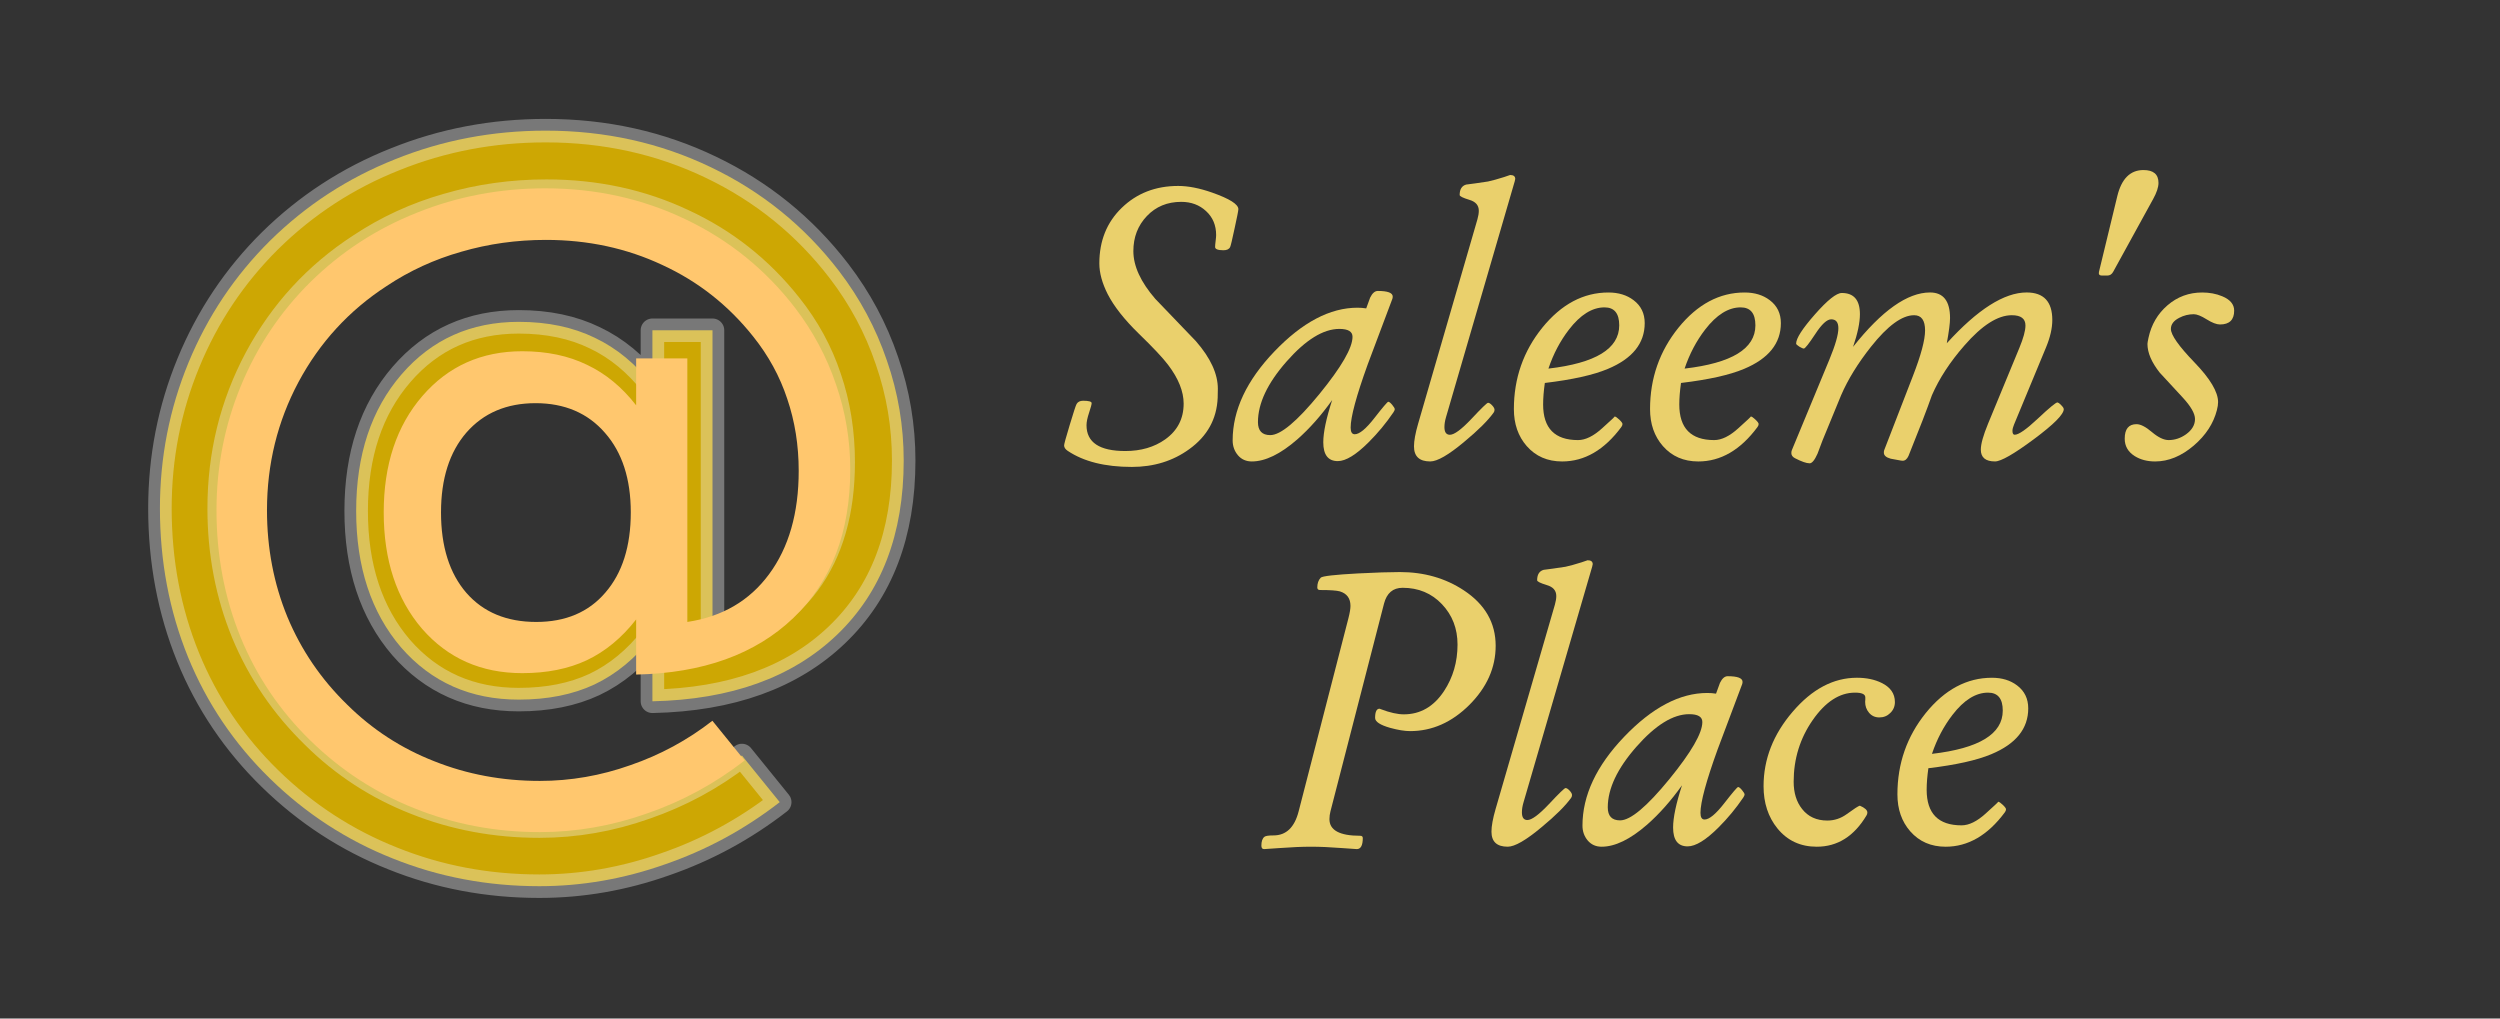 <?xml version="1.0" encoding="UTF-8"?>
<svg width="27cm" height="11cm" version="1.1" viewBox="0 0 270 110" xmlns="http://www.w3.org/2000/svg">
	<rect x="0" y="0" width="270" height="110" fill="#333333" stroke="none"/>
	<title>@ Saleems Place Logo</title>
	<g transform="matrix(1.412 0 0 1.412 4.978 -24.698)">
		<g transform="matrix(.311 0 0 .311 -8.778 3.176)" fill="#cda703" stroke="#f6f6f6" stroke-linejoin="round" stroke-opacity=".356" stroke-width="5.777" style="shape-inside:url(#rect21303);white-space:pre" aria-label="@">
			<path d="m121.02 171.69q0 14.779 7.338 23.253 7.338 8.371 20.153 8.371 12.712 0 19.946-8.474 7.338-8.474 7.338-23.15 0-14.469-7.441-22.943-7.441-8.578-20.049-8.578-12.505 0-19.946 8.474-7.338 8.474-7.338 23.046zm56.324 30.901q-6.201 7.958-14.262 11.782-7.958 3.72-18.602 3.72-17.776 0-28.937-12.815-11.058-12.918-11.058-33.588 0-20.669 11.161-33.588 11.161-12.918 28.834-12.918 10.645 0 18.706 3.927 8.061 3.824 14.158 11.678v-13.538h14.779v76.063q15.089-2.274 23.563-13.745 8.578-11.575 8.578-29.867 0-11.058-3.307-20.773-3.204-9.715-9.818-17.982-10.748-13.538-26.25-20.669-15.399-7.234-33.588-7.234-12.712 0-24.39 3.41-11.678 3.307-21.599 9.921-16.225 10.541-25.423 27.697-9.095 17.052-9.095 36.998 0 16.432 5.891 30.797 5.994 14.365 17.259 25.32 10.851 10.748 25.113 16.329 14.262 5.684 30.487 5.684 13.332 0 26.147-4.547 12.918-4.444 23.666-12.815l9.301 11.471q-12.918 10.025-28.214 15.295-15.192 5.374-30.901 5.374-19.119 0-36.068-6.821-16.949-6.718-30.177-19.636-13.228-12.918-20.153-29.867-6.924-17.052-6.924-36.585 0-18.809 7.028-35.861 7.028-17.052 20.049-29.971 13.332-13.125 30.797-20.049 17.466-7.028 36.998-7.028 21.91 0 40.615 8.991 18.809 8.991 31.521 25.527 7.751 10.128 11.782 22.013 4.134 11.885 4.134 24.597 0 27.18-16.432 42.889-16.432 15.709-45.369 16.329z"/>
		</g>
		<g transform="matrix(.265 0 0 .265 -1.864 11.184)" fill="#ffc76e" style="shape-inside:url(#rect4566);white-space:pre" aria-label="@">
			<path d="m121.02 171.69q0 14.779 7.338 23.253 7.338 8.371 20.153 8.371 12.712 0 19.946-8.474 7.338-8.474 7.338-23.15 0-14.469-7.441-22.943-7.441-8.578-20.049-8.578-12.505 0-19.946 8.474-7.338 8.474-7.338 23.046zm56.324 30.901q-6.201 7.958-14.262 11.782-7.958 3.72-18.602 3.72-17.776 0-28.937-12.815-11.058-12.918-11.058-33.588 0-20.669 11.161-33.588 11.161-12.918 28.834-12.918 10.645 0 18.706 3.927 8.061 3.824 14.158 11.678v-13.538h14.779v76.063q15.089-2.274 23.563-13.745 8.578-11.575 8.578-29.867 0-11.058-3.307-20.773-3.204-9.715-9.818-17.982-10.748-13.538-26.25-20.669-15.399-7.234-33.588-7.234-12.712 0-24.39 3.41-11.678 3.307-21.599 9.921-16.225 10.541-25.423 27.697-9.095 17.052-9.095 36.998 0 16.432 5.891 30.797 5.994 14.365 17.259 25.32 10.851 10.748 25.113 16.329 14.262 5.684 30.487 5.684 13.332 0 26.147-4.547 12.918-4.444 23.666-12.815l9.301 11.471q-12.918 10.025-28.214 15.295-15.192 5.374-30.901 5.374-19.119 0-36.068-6.821-16.949-6.718-30.177-19.636-13.228-12.918-20.153-29.867-6.924-17.052-6.924-36.585 0-18.809 7.028-35.861 7.028-17.052 20.049-29.971 13.332-13.125 30.797-20.049 17.466-7.028 36.998-7.028 21.91 0 40.615 8.991 18.809 8.991 31.521 25.527 7.751 10.128 11.782 22.013 4.134 11.885 4.134 24.597 0 27.18-16.432 42.889-16.432 15.709-45.369 16.329z"/>
		</g>
	</g>
	<g transform="matrix(.278 0 0 .278 -133.12 6.498)" fill="#ead06c" style="shape-inside:url(#rect15974);white-space:pre" aria-label="Saleem's Place">
		<path d="m959.94 57.9q0 .797-1.462 7.441-1.395 6.577-1.727 7.242-.598 1.262-2.591 1.262-3.255 0-3.255-1.262 0-.797.199-2.325t.199-2.325q0-5.714-3.92-9.301-3.853-3.588-9.633-3.588-8.105 0-13.354 5.514t-5.248 13.62q0 8.703 8.504 18.536 7.906 8.238 15.812 16.476 8.504 9.766 8.504 18.469 0 1.927-.066 3.521-.531 12.357-11.029 19.931-9.501 6.909-22.323 6.909-15.613 0-24.914-6.245-1.395-.93-1.395-2.126 0-.731 2.192-7.972 2.192-7.308 2.658-8.105.731-1.262 2.525-1.262 3.322 0 3.322.93 0 .731-.997 3.72-.997 2.99-.997 4.85 0 10.032 15.081 10.032 9.102 0 15.48-4.518 7.175-5.116 7.175-13.885 0-7.109-6.046-15.081-3.056-4.053-11.427-12.158-8.371-8.172-12.025-15.281-3.255-6.444-3.255-11.959 0-13.155 8.703-21.592 8.77-8.504 21.924-8.504 5.846 0 13.221 2.591 10.165 3.588 10.165 6.444z"/>
		<path d="m1020.7 135.63q0 .399-.531 1.196-4.186 6.179-9.567 11.56-7.375 7.375-12.025 7.375-5.647 0-5.647-7.308 0-5.78 3.455-16.41-6.444 9.035-13.553 15.281-9.833 8.57-17.672 8.57-3.322 0-5.381-2.392-2.06-2.458-2.06-5.78 0-17.606 16.211-34.547 16.277-17.008 32.288-17.008 1.727 0 3.388.266.731-2.059 1.528-4.186 1.262-2.591 2.99-2.591 5.78 0 5.78 2.192 0 .465-.133.864-4.784 12.756-9.567 25.445-6.644 18.403-6.644 24.582 0 2.591 1.595 2.591 2.724 0 7.64-6.311t5.381-6.311q.531 0 1.528 1.196.997 1.196.997 1.727zm-16.41-28.169q0-3.056-5.116-3.056-9.368 0-20.529 12.689-11.095 12.623-11.095 23.519 0 5.049 4.784 5.049 6.046 0 19.134-16.011 12.822-15.746 12.822-22.19z"/>
		<path d="m1067.5 46.141q0 .266-.199.93l-26.708 91.683q-.598 2.06-.598 3.787 0 2.99 2.126 2.99 2.525 0 8.371-6.179 5.846-6.245 6.444-6.245.664 0 1.595.997.93.997.93 1.727 0 .598-.332 1.063-3.388 4.717-11.427 11.361-9.102 7.64-13.221 7.64-6.311 0-6.311-5.846 0-3.255 1.595-8.77l23.054-79.459q.531-1.86.531-3.322 0-3.189-3.72-4.252-3.72-1.129-3.72-1.86 0-3.322 2.525-4.053 2.857-.332 8.504-1.196 2.458-.531 6.245-1.727 1.129-.399 2.325-.797 1.993 0 1.993 1.528z"/>
		<path d="m1117.8 102.15q0 11.826-14.35 17.805-8.371 3.521-24.449 5.448-.664 4.651-.664 8.371 0 13.819 13.553 13.819 4.318 0 9.368-4.584 5.116-4.584 4.85-4.584.531 0 1.794 1.196 1.262 1.196 1.262 1.727 0 .598-.465 1.196-9.899 13.354-22.987 13.354-8.504 0-13.752-5.979-4.983-5.714-4.983-14.35 0-17.938 11.029-31.624 11.095-13.686 25.711-13.686 5.846 0 9.766 2.99 4.318 3.255 4.318 8.903zm-9.899.864q0-6.976-5.714-6.976-7.175 0-13.819 8.637-5.116 6.644-7.972 15.148 27.505-3.189 27.505-16.809z"/>
		<path d="m1170.7 102.15q0 11.826-14.35 17.805-8.371 3.521-24.449 5.448-.664 4.651-.664 8.371 0 13.819 13.553 13.819 4.318 0 9.368-4.584 5.116-4.584 4.85-4.584.531 0 1.794 1.196 1.262 1.196 1.262 1.727 0 .598-.465 1.196-9.899 13.354-22.987 13.354-8.504 0-13.752-5.979-4.983-5.714-4.983-14.35 0-17.938 11.029-31.624 11.095-13.686 25.711-13.686 5.846 0 9.766 2.99 4.318 3.255 4.318 8.903zm-9.899.864q0-6.976-5.714-6.976-7.175 0-13.819 8.637-5.116 6.644-7.972 15.148 27.505-3.189 27.505-16.809z"/>
		<path d="m1280.6 135.56q0 3.056-11.626 11.693t-15.081 8.637q-5.514 0-5.514-4.584 0-3.255 2.79-10.032l12.158-29.432q2.392-5.78 2.392-8.77 0-3.986-5.315-3.986-8.172 0-18.403 11.759-8.371 9.567-12.623 19.333-2.79 7.972-9.102 23.585-.864 1.86-2.259 1.86-.332 0-.664-.066-1.993-.399-3.986-.731-2.657-.731-2.657-2.325 0-.664.133-.997l11.162-28.834q4.717-12.158 4.717-17.672 0-5.913-4.252-5.913-7.042 0-16.742 12.224-7.64 9.633-11.626 18.868-.864 2.059-7.242 17.606-.997 2.591-1.927 5.116-1.661 3.72-3.056 3.72-1.86 0-5.714-1.993-1.395-.731-1.395-1.993 0-.664.199-1.129l14.616-35.278q3.455-8.371 3.455-12.092 0-3.455-2.79-3.455-2.458 0-6.179 5.714-3.72 5.647-4.451 5.647-.465 0-1.727-.731-1.262-.797-1.262-1.196 0-3.056 7.308-11.361 7.308-8.305 10.431-8.305 7.042 0 7.042 8.238 0 4.916-2.658 12.689 16.742-21.127 29.897-21.127 7.773 0 7.773 9.966 0 2.923-1.262 9.766 17.938-19.732 31.026-19.732 9.966 0 9.966 10.696 0 4.784-2.458 10.696l-12.424 29.963q-.598 1.462-.598 2.392 0 1.528.864 1.528 2.325 0 8.969-6.245 6.71-6.311 7.64-6.311.266.133.598.266 1.86 1.595 1.86 2.325z"/>
		<path d="m1317.4 47.669q0 2.525-2.059 6.245l-15.546 28.302q-.797 1.462-2.259 1.462h-2.126q-1.462 0-1.129-1.462l7.109-29.365q2.458-10.165 10.165-10.165 5.846 0 5.846 4.983z"/>
		<path d="m1346.8 97.297q0 5.381-5.514 5.381-1.993 0-5.182-1.993-3.189-1.993-4.983-1.993-2.99 0-5.647 1.395-3.255 1.661-3.255 4.318 0 3.521 9.168 13.022t9.168 15.413q0 1.329-.465 3.123-1.993 7.773-8.969 13.752-7.242 6.179-15.015 6.179-4.584 0-7.906-2.06-3.92-2.458-3.92-6.777 0-5.647 4.584-5.647 2.392 0 6.046 3.123 3.654 3.056 6.444 3.056 3.588 0 6.777-2.259 3.455-2.525 3.455-5.913 0-3.189-4.783-8.371-4.451-4.85-8.903-9.633-4.784-6.046-4.784-11.161 0-.531.399-2.392 1.661-7.707 7.375-12.623 5.78-4.983 13.487-4.983 4.252 0 7.773 1.462 4.651 1.927 4.651 5.581z"/>
		<path d="m1059.9 227.5q0 12.756-10.231 22.987-10.231 10.165-22.987 10.165-3.189 0-7.773-1.262-5.846-1.661-5.846-3.853 0-3.588 1.727-3.588.133.066.531.199 5.248 1.993 8.902 1.993 9.633 0 15.613-9.035 5.249-7.972 5.249-18.071 0-9.301-6.046-15.679-6.046-6.378-15.28-6.378-5.647 0-7.242 6.179l-20.795 80.655q-.399 1.528-.399 3.056 0 6.444 11.892 6.444 1.063 0 1.063.864 0 4.318-2.325 4.318-.531 0-5.714-.399-6.843-.531-12.092-.531-5.182 0-12.291.531-5.315.399-5.913.399-1.063 0-1.063-1.329 0-2.525 1.196-3.455.664-.531 3.521-.531 7.375 0 9.766-9.368l19.333-75.007q.797-3.123.797-4.784 0-4.385-4.119-5.647-1.86-.531-7.707-.531-1.063 0-1.063-.997 0-2.392 1.329-3.787.864-.93 14.483-1.661 10.431-.531 16.277-.531 14.085 0 24.847 7.109 12.357 8.172 12.357 21.526z"/>
		<path d="m1097.6 195.81q0 .266-.199.93l-26.708 91.683q-.598 2.06-.598 3.787 0 2.99 2.126 2.99 2.525 0 8.371-6.179 5.846-6.245 6.444-6.245.664 0 1.595.997.93.997.93 1.727 0 .598-.332 1.063-3.388 4.717-11.427 11.361-9.102 7.64-13.221 7.64-6.311 0-6.311-5.846 0-3.255 1.595-8.77l23.054-79.459q.531-1.86.531-3.322 0-3.189-3.72-4.252-3.72-1.129-3.72-1.86 0-3.322 2.525-4.053 2.857-.332 8.504-1.196 2.458-.531 6.245-1.727 1.129-.399 2.325-.797 1.993 0 1.993 1.528z"/>
		<path d="m1156.6 285.3q0 .399-.531 1.196-4.186 6.179-9.567 11.56-7.375 7.375-12.025 7.375-5.647 0-5.647-7.308 0-5.78 3.455-16.41-6.444 9.035-13.553 15.281-9.833 8.57-17.672 8.57-3.322 0-5.381-2.392-2.06-2.458-2.06-5.78 0-17.606 16.211-34.547 16.277-17.008 32.288-17.008 1.727 0 3.388.266.731-2.059 1.528-4.186 1.262-2.591 2.99-2.591 5.78 0 5.78 2.192 0 .465-.133.864-4.784 12.756-9.567 25.445-6.644 18.403-6.644 24.582 0 2.591 1.595 2.591 2.724 0 7.64-6.311t5.381-6.311q.531 0 1.528 1.196.997 1.196.997 1.727zm-16.41-28.169q0-3.056-5.116-3.056-9.368 0-20.529 12.689-11.095 12.623-11.095 23.519 0 5.049 4.784 5.049 6.046 0 19.134-16.011 12.822-15.746 12.822-22.19z"/>
		<path d="m1215 249.36q0 2.525-1.794 4.252-1.727 1.727-4.252 1.727-2.458 0-3.986-1.794-1.528-1.794-1.528-4.252 0-.266.066-.864 0-.598 0-.864 0-1.86-3.986-1.86-9.035 0-16.476 10.696-7.375 10.63-7.375 23.917 0 6.444 3.255 10.563 3.521 4.518 9.833 4.518 4.119 0 7.574-2.525 4.186-3.056 5.049-3.255 2.923 1.262 2.923 2.658 0 .598-.332 1.129-7.242 12.158-19.333 12.158-9.501 0-15.28-7.109-5.381-6.644-5.381-16.41 0-15.746 11.294-28.9 11.294-13.221 24.98-13.221 5.514 0 9.567 1.993 5.182 2.525 5.182 7.441z"/>
		<path d="m1266.8 251.82q0 11.826-14.35 17.805-8.371 3.521-24.449 5.448-.664 4.651-.664 8.371 0 13.819 13.553 13.819 4.318 0 9.368-4.584 5.116-4.584 4.85-4.584.531 0 1.794 1.196 1.262 1.196 1.262 1.727 0 .598-.465 1.196-9.899 13.354-22.987 13.354-8.504 0-13.752-5.979-4.983-5.714-4.983-14.35 0-17.938 11.028-31.624 11.095-13.686 25.711-13.686 5.846 0 9.766 2.99 4.318 3.255 4.318 8.903zm-9.899.864q0-6.976-5.714-6.976-7.175 0-13.819 8.637-5.116 6.644-7.973 15.148 27.505-3.189 27.505-16.809z"/>
	</g>
</svg>

